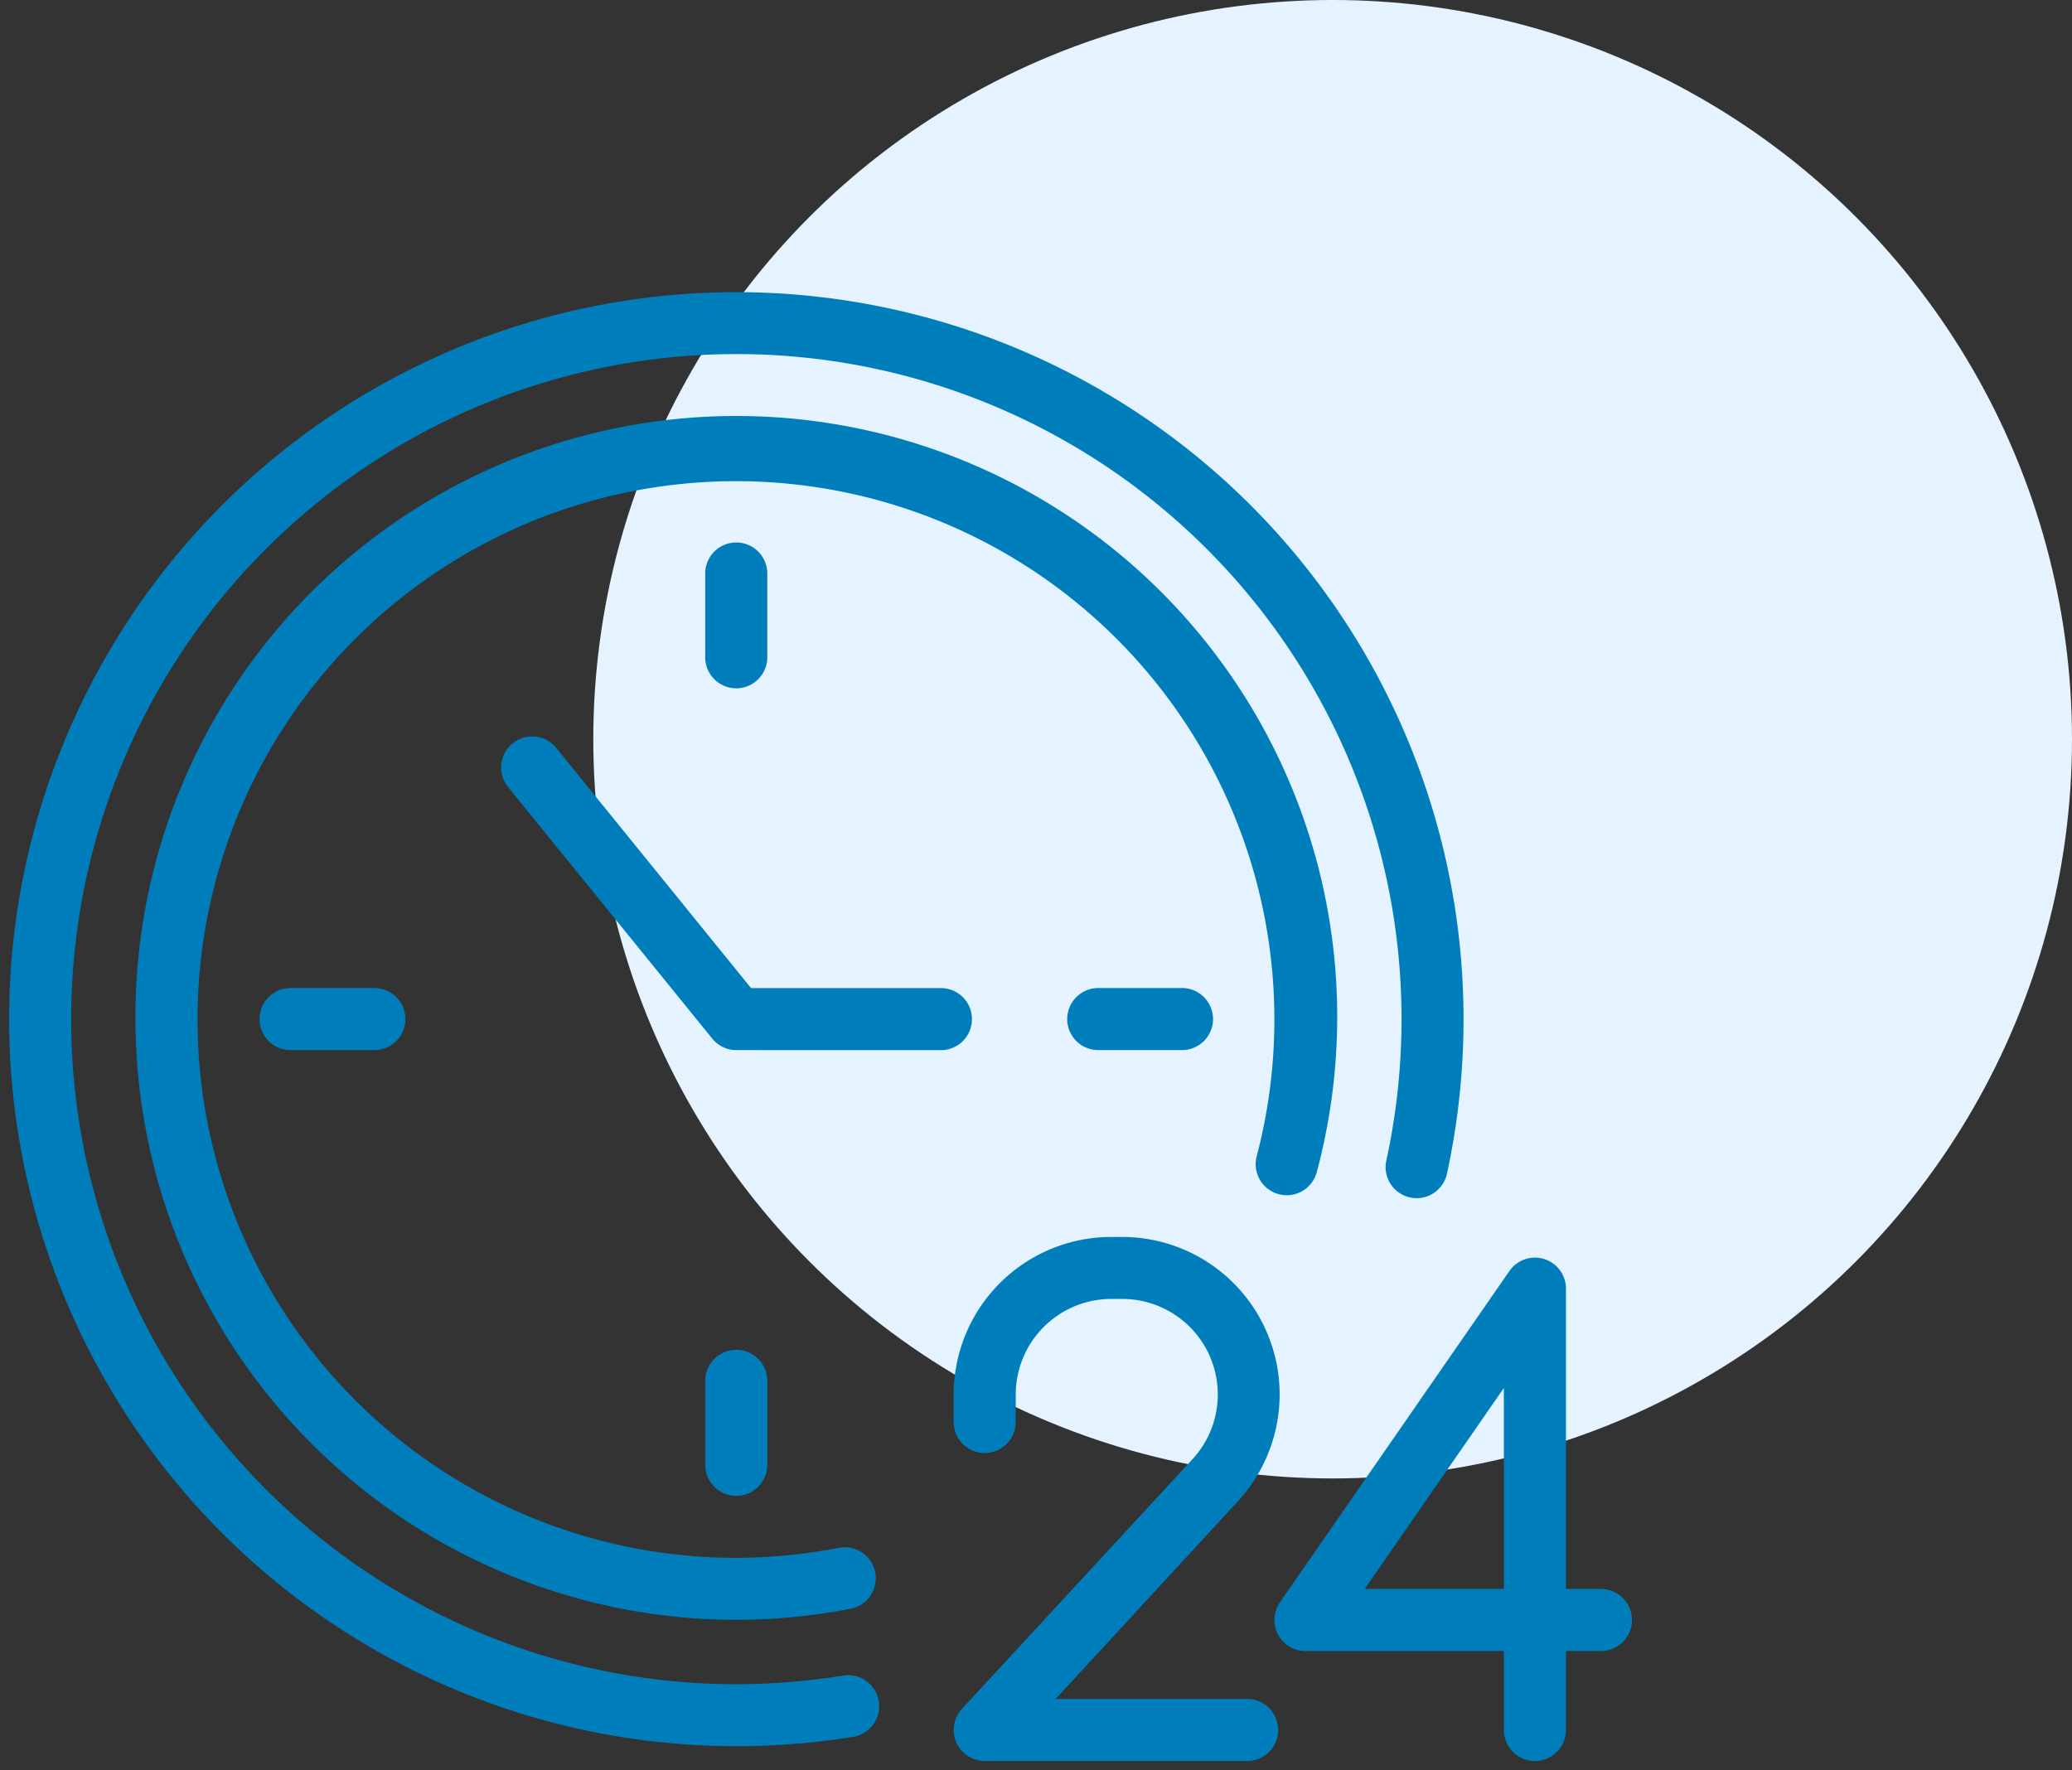 <svg xmlns="http://www.w3.org/2000/svg" width="113.5" height="96.98" viewBox="0 0 113.5 96.98">
  <rect x="0" y="0" width="113.5" height="96.98" fill="#333333" stroke="none"/>
  <g id="Group_12259" data-name="Group 12259" transform="translate(-143.5 -2024)">
    <circle id="Ellipse_599" data-name="Ellipse 599" cx="40.5" cy="40.5" r="40.5" transform="translate(176 2024)" fill="#e5f2ff"/>
    <path id="Union_79" data-name="Union 79" d="M81.877,78.785V74.456H71.015a1.7,1.7,0,0,1-1.4-2.672L82.181,53.638a1.7,1.7,0,0,1,3.1.971V71.054h1.914a1.7,1.7,0,0,1,0,3.4H85.279v4.328a1.7,1.7,0,0,1-3.4,0Zm-7.622-7.731h7.622V60.047ZM53.441,80.48a1.7,1.7,0,0,1-1.248-2.854L64.819,63.95a5.233,5.233,0,0,0-3.842-8.784h-.6A5.238,5.238,0,0,0,55.14,60.4v1.506a1.7,1.7,0,1,1-3.4,0V60.4a8.64,8.64,0,0,1,8.631-8.631h.6a8.63,8.63,0,0,1,6.338,14.481L57.324,77.085H67.907a1.7,1.7,0,0,1,0,3.395ZM0,39.839a39.835,39.835,0,1,1,78.775,8.4,1.7,1.7,0,1,1-3.321-.717A36.438,36.438,0,1,0,39.833,76.275a37.212,37.212,0,0,0,5.811-.467,1.7,1.7,0,1,1,.537,3.356A39.851,39.851,0,0,1,0,39.839Zm6.92,0a32.915,32.915,0,1,1,64.711,8.376,1.7,1.7,0,0,1-3.291-.865,29.494,29.494,0,1,0-28.508,22,29.906,29.906,0,0,0,5.662-.557,1.7,1.7,0,0,1,.65,3.336,33.346,33.346,0,0,1-6.313.617A32.947,32.947,0,0,1,6.92,39.839ZM38.131,64.254v-4.6a1.7,1.7,0,0,1,3.4,0v4.6a1.7,1.7,0,0,1-3.4,0ZM59.66,41.532a1.7,1.7,0,1,1,0-3.4h4.588a1.7,1.7,0,1,1,0,3.4Zm-19.827,0a1.689,1.689,0,0,1-1.316-.627L27.3,27.08a1.7,1.7,0,0,1,2.641-2.139l10.7,13.194h10.4a1.7,1.7,0,1,1,0,3.4Zm-24.416,0a1.7,1.7,0,1,1,0-3.4h4.588a1.7,1.7,0,1,1,0,3.4ZM38.131,20.011v-4.59a1.7,1.7,0,1,1,3.4,0v4.59a1.7,1.7,0,0,1-3.4,0Z" transform="translate(144 2040)" fill="#007ebc" stroke="rgba(0,0,0,0)" stroke-miterlimit="10" stroke-width="1"/>
  </g>
</svg>
